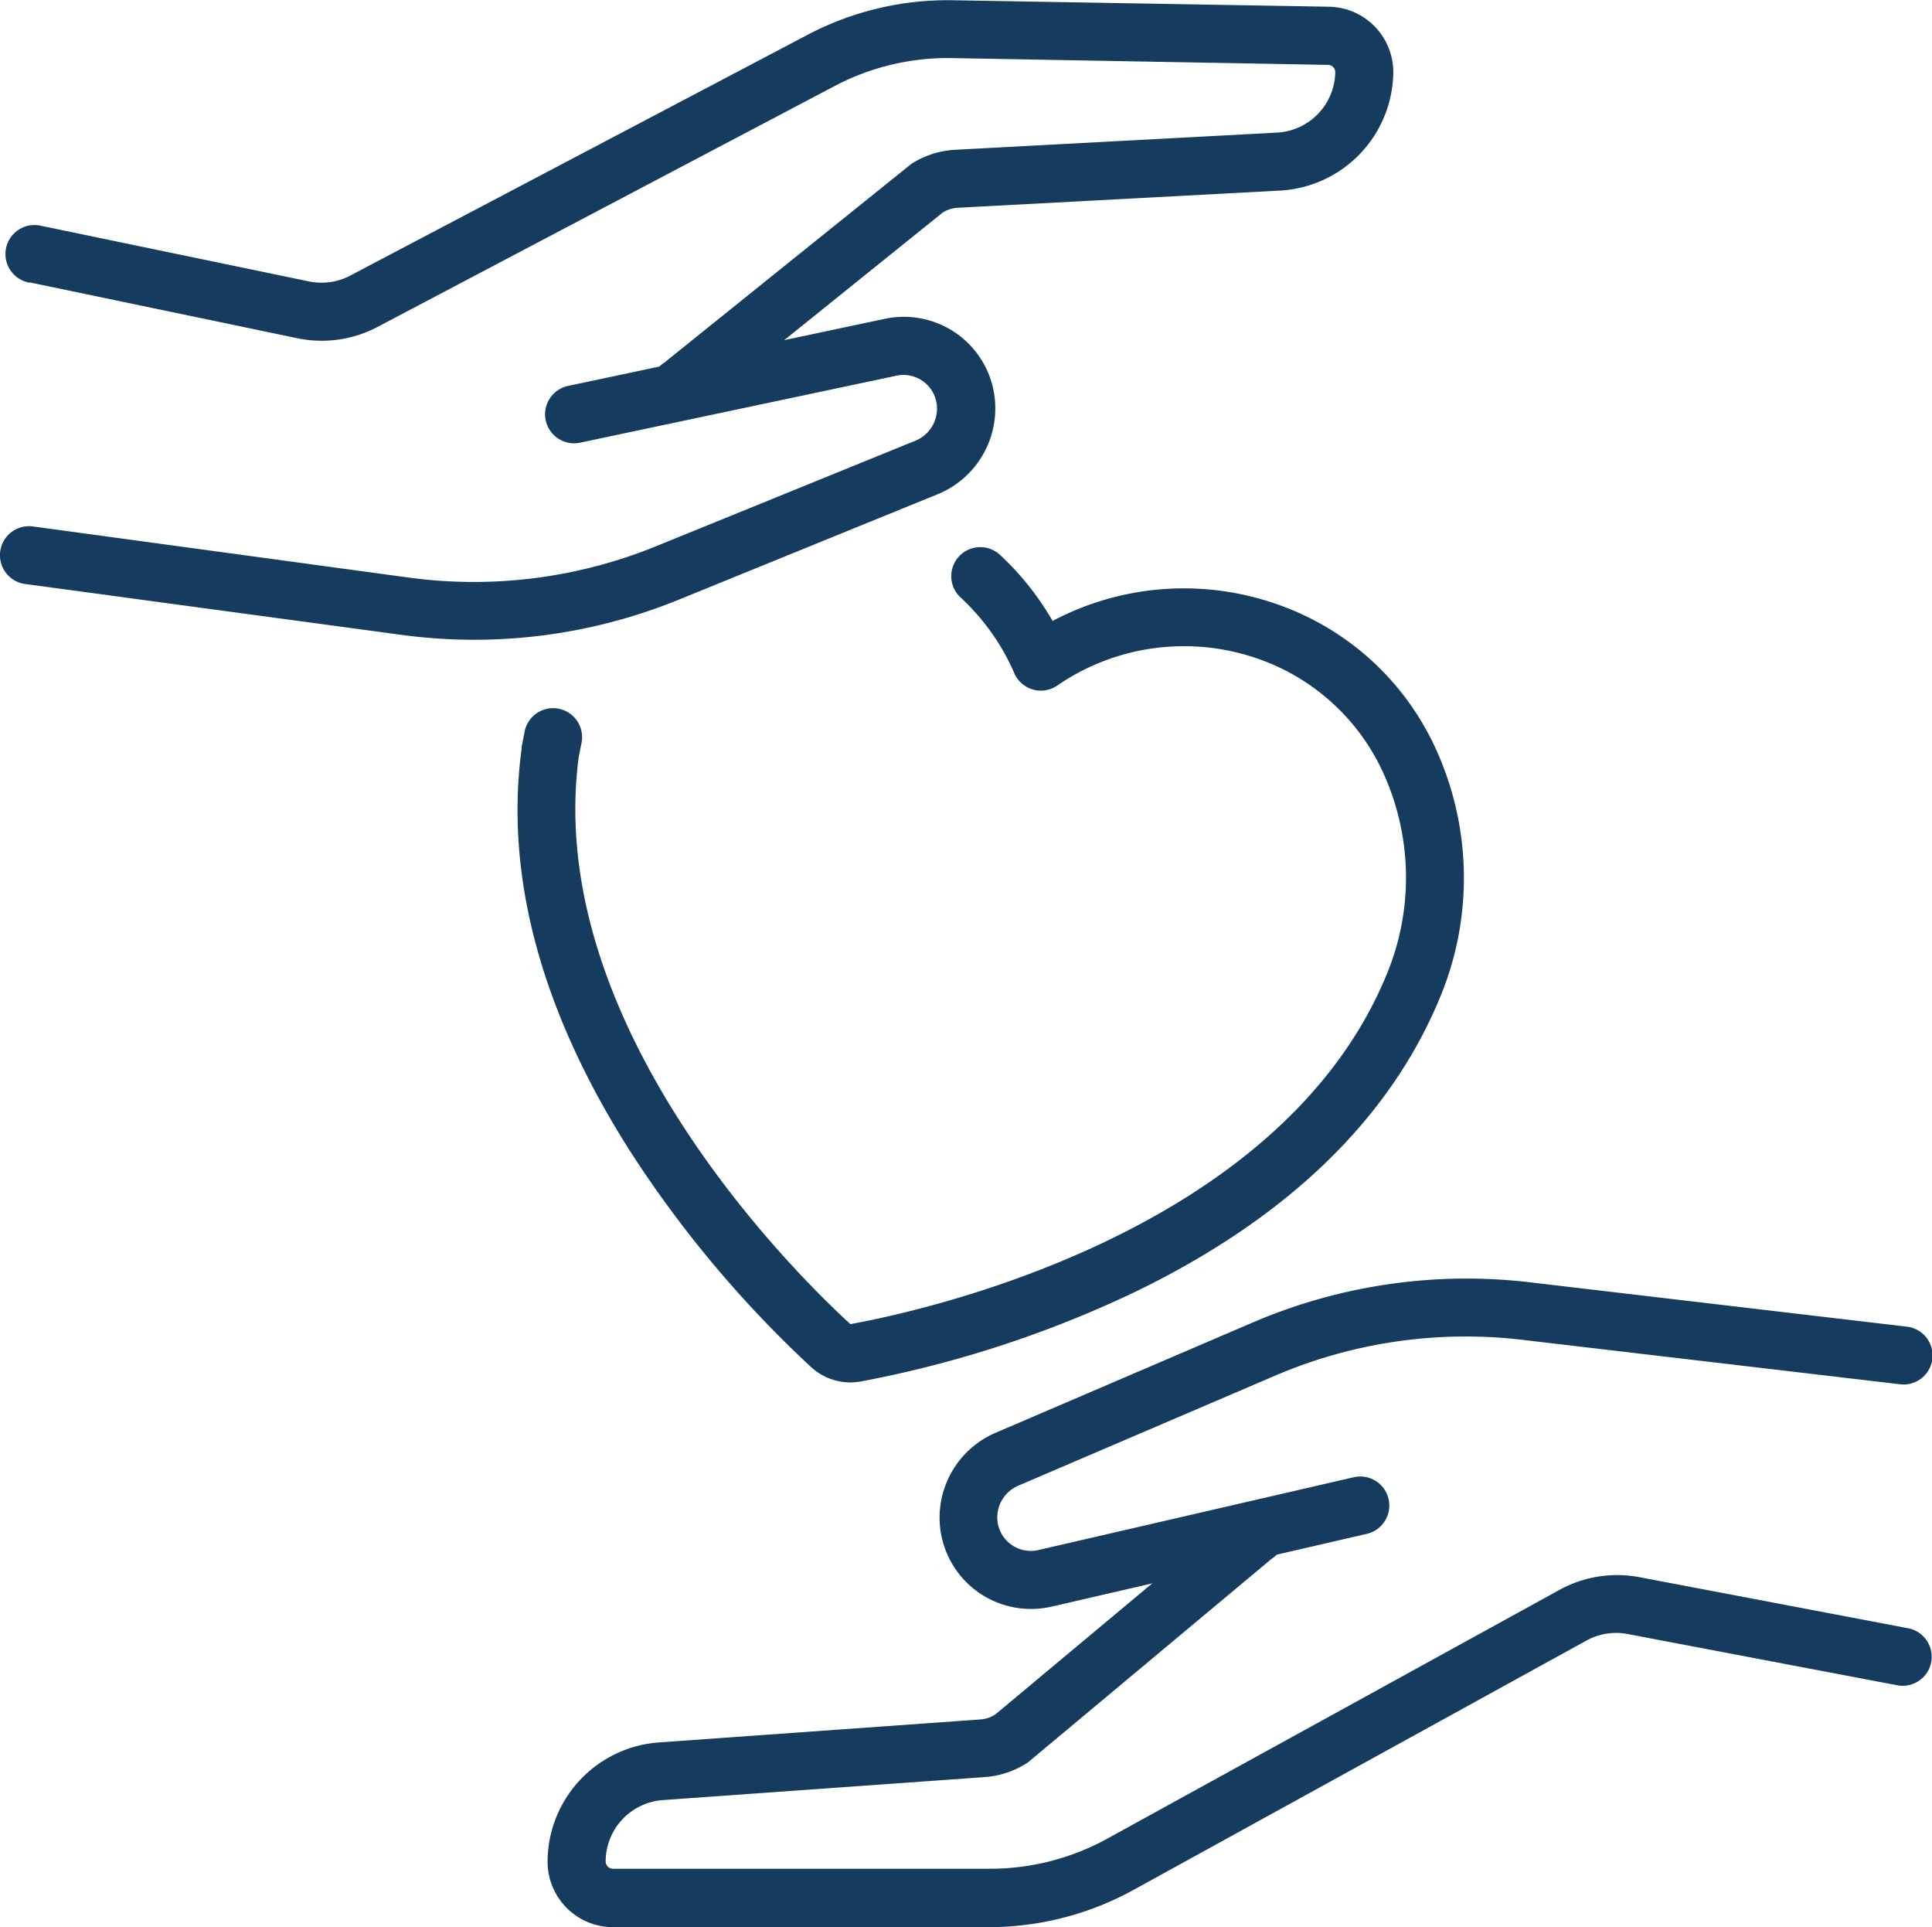<?xml version="1.0" encoding="UTF-8"?>
<svg xmlns="http://www.w3.org/2000/svg" width="105.38mm" height="105.09mm" viewBox="0 0 298.72 297.89">
  <g id="b012b16c-d5bf-4564-9be3-3b77fb7414ea" data-name="Ebene 2">
    <g id="ab608c03-643b-4a61-b99c-830ea0e624a5" data-name="Ebene 1">
      <g>
        <g>
          <path d="M295.05,251.83l-41.67-7.92a18.4,18.4,0,0,0-12.26,2l-70.05,38.53A37.75,37.75,0,0,1,153,289H94.78a1.26,1.26,0,0,1-1.26-1.26,9.65,9.65,0,0,1,8.93-9.6l49.81-3.56a13.76,13.76,0,0,0,6.62-2.26l37.65-31.45a4.36,4.36,0,1,0-4.84-7.25L154,265.1a4.93,4.93,0,0,1-2.4.82l-49.81,3.56a18.41,18.41,0,0,0-17,18.3,10,10,0,0,0,10,10H153A46.42,46.42,0,0,0,175.27,292l70-38.53a9.64,9.64,0,0,1,6.43-1l41.67,7.92a4.36,4.36,0,0,0,1.63-8.57Z" fill="#153b5f" stroke="#153b5f" stroke-miterlimit="10" stroke-width="0.25"></path>
          <path d="M193.83,204.51,154,221.59a14.17,14.17,0,0,0-8.6,13,14,14,0,0,0,14,14,14.43,14.43,0,0,0,3.18-.36l48.74-11.25a4.36,4.36,0,0,0-2-8.5l-48.74,11.25a5.31,5.31,0,0,1-6.51-5.18,5.48,5.48,0,0,1,3.31-5l39.85-17.07A75,75,0,0,1,235.51,207l58.21,6.85a4.36,4.36,0,1,0,1-8.66l-58.21-6.85A83.73,83.73,0,0,0,193.83,204.51Z" fill="#153b5f" stroke="#153b5f" stroke-miterlimit="10" stroke-width="0.25"></path>
        </g>
        <path d="M125.47,211.21a8.87,8.87,0,0,0,6,2.36,9,9,0,0,0,1.63-.15,172.3,172.3,0,0,0,42.27-13.79c23.61-11.42,39.51-26.8,47.25-45.7a47.89,47.89,0,0,0-.51-37.62,42,42,0,0,0-24.56-22.74,43.32,43.32,0,0,0-34.85,2.58,43.49,43.49,0,0,0-8.24-10.35,4.36,4.36,0,0,0-5.92,6.4A35,35,0,0,1,156.94,104a4.34,4.34,0,0,0,6.45,1.87,34.76,34.76,0,0,1,31.3-4.11,33.39,33.39,0,0,1,19.49,18.09,39.12,39.12,0,0,1,.38,30.73c-16.46,40.22-72,52.22-83,54.22a.21.21,0,0,1-.2-.06c-8-7.32-47.53-45.94-42-87.78l.4-2a4.36,4.36,0,1,0-8.55-1.68l-.43,2.18c0,.09,0,.17,0,.26-2.65,19.64,3,40.56,16.76,62.18A174.5,174.5,0,0,0,125.47,211.21Z" fill="#153b5f" stroke="#153b5f" stroke-miterlimit="10" stroke-width="0.25"></path>
        <g>
          <path d="M4.44,43.49,46,52.16a18.34,18.34,0,0,0,12.3-1.73L129,13.18a37.67,37.67,0,0,1,18.2-4.33L205.34,9.9a1.26,1.26,0,0,1,1.24,1.29,9.65,9.65,0,0,1-9.1,9.43l-49.87,2.66A13.8,13.8,0,0,0,141,25.42L102.74,56.19a4.36,4.36,0,1,0,4.71,7.34l38.21-30.76a5,5,0,0,1,2.42-.78l49.86-2.66a18.4,18.4,0,0,0,17.36-18,10,10,0,0,0-9.8-10.17l-58.16-1a46.4,46.4,0,0,0-22.42,5.33L54.19,42.72a9.63,9.63,0,0,1-6.45.9L6.22,35a4.36,4.36,0,1,0-1.78,8.54Z" fill="#153b5f" stroke="#153b5f" stroke-miterlimit="10" stroke-width="0.25"></path>
          <path d="M104.78,92.63l40.15-16.35a14.19,14.19,0,0,0,8.83-12.89A14,14,0,0,0,140,49.1a13.81,13.81,0,0,0-3.19.31L87.88,59.77a4.36,4.36,0,1,0,1.81,8.53l48.94-10.36A5.31,5.31,0,0,1,145,63.23a5.47,5.47,0,0,1-3.4,5L101.49,84.55A74.83,74.83,0,0,1,63.16,89.4L5.07,81.5A4.36,4.36,0,0,0,3.9,90.15L62,98A83.68,83.68,0,0,0,104.78,92.63Z" fill="#153b5f" stroke="#153b5f" stroke-miterlimit="10" stroke-width="0.25"></path>
        </g>
      </g>
    </g>
  </g>
</svg>
